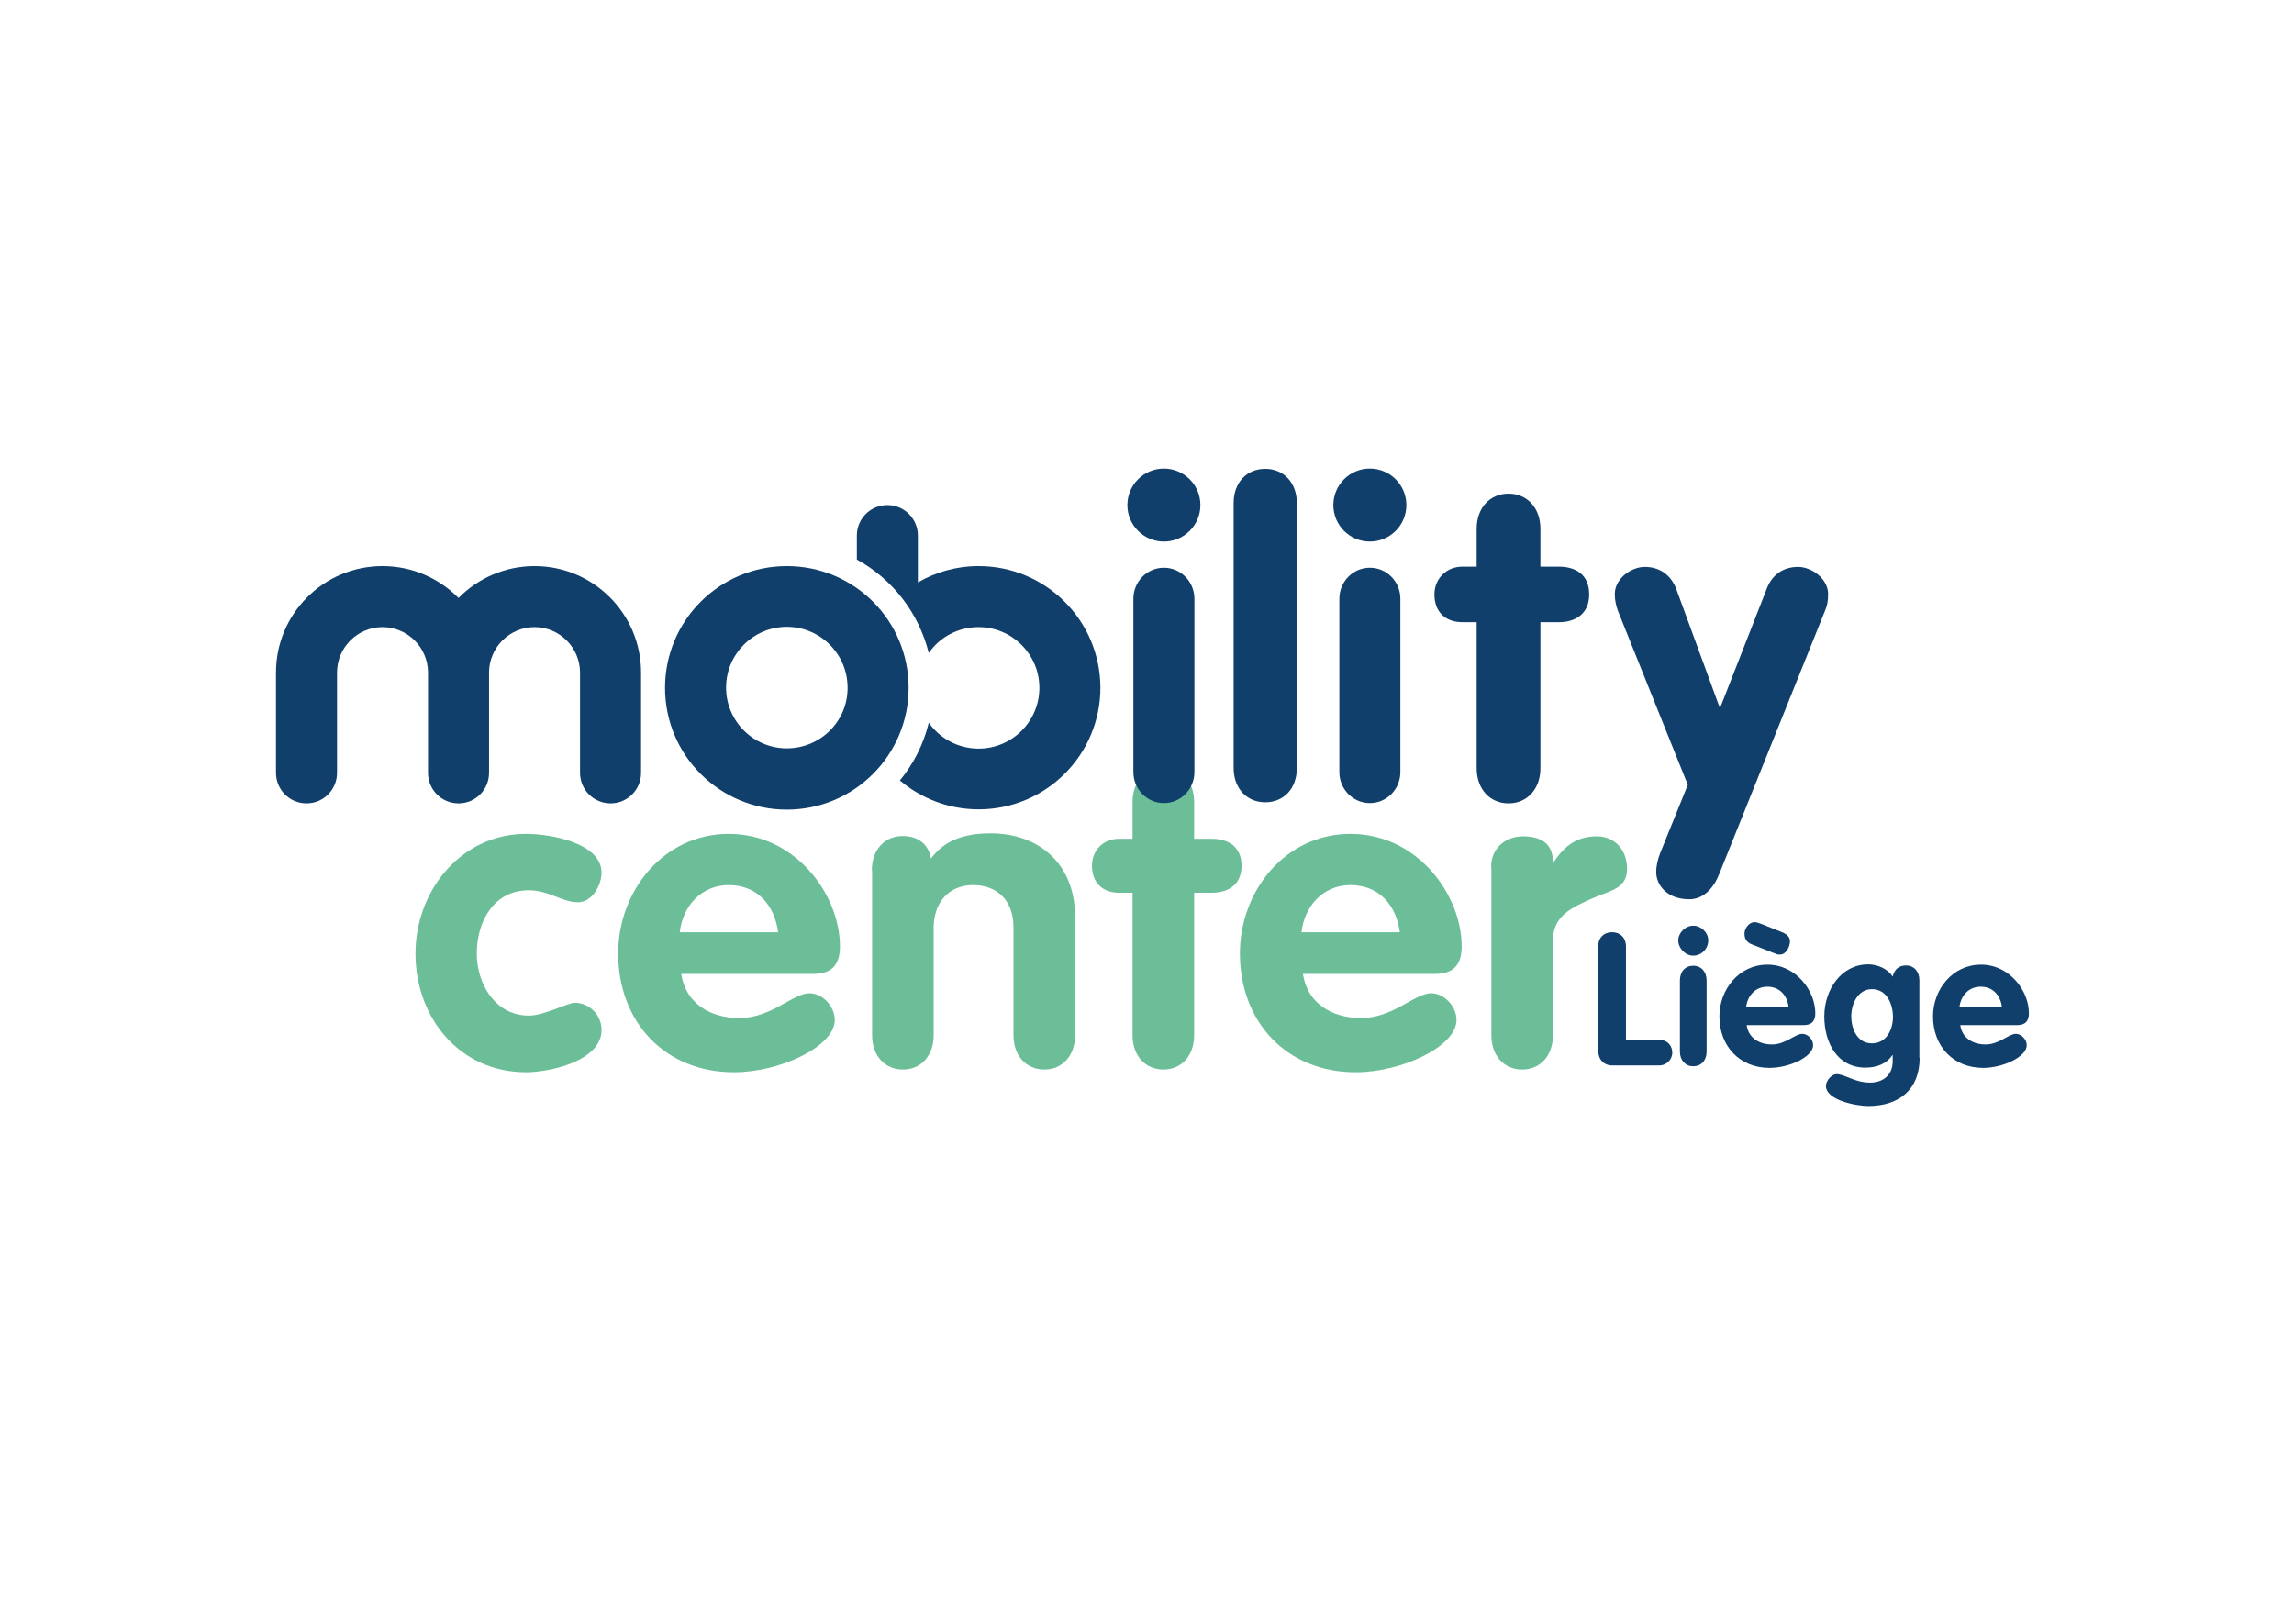 <svg width="842" height="596" viewBox="0 0 842 596" fill="none" xmlns="http://www.w3.org/2000/svg">
<path d="M586.6 347.5C586.6 344.1 588.8 342.2 591.7 342.2C594.6 342.2 596.8 344.1 596.8 347.5V381.7H608.9C612.4 381.7 613.9 384.3 613.8 386.6C613.7 388.8 611.9 391.1 608.9 391.1H591.9C588.6 391.1 586.6 388.9 586.6 385.5V347.5V347.5Z" fill="#103F6B"/>
<path d="M627 345.2C627 348.3 624.5 350.8 621.5 350.8C618.6 350.8 616 348.1 616 345.2C616 342.4 618.6 339.8 621.5 339.8C624.4 339.8 627 342.3 627 345.2ZM616.6 359.9C616.6 356.6 618.6 354.5 621.5 354.5C624.4 354.5 626.4 356.7 626.4 359.9V386C626.4 389.3 624.4 391.4 621.5 391.4C618.6 391.4 616.6 389.2 616.6 386V359.9Z" fill="#103F6B"/>
<path d="M641.1 376.3C641.8 381.1 645.8 383.4 650.4 383.4C655.4 383.4 658.9 379.5 661.5 379.5C663.6 379.5 665.5 381.6 665.5 383.7C665.5 387.9 656.8 392 649.5 392C638.5 392 631.1 384 631.1 373.1C631.1 363.2 638.3 354.1 648.7 354.1C659.3 354.1 666.3 363.8 666.3 371.9C666.3 374.8 665 376.3 662 376.3H641.1V376.3ZM654.6 342.4L655.1 342.7C656.3 343.3 657 344.4 657 345.4C657 347.8 655.4 350.4 653.4 350.4C652 350.4 652.7 350.4 650.7 349.7L643.1 346.7C641.2 346 640.3 344.7 640.3 342.7C640.3 340.9 641.9 338.5 644 338.5C644.7 338.5 645.6 338.8 646.6 339.2L654.6 342.4ZM656.5 369.7C656 365.4 653.2 362.2 648.7 362.2C644.3 362.2 641.4 365.5 640.9 369.7H656.5Z" fill="#103F6B"/>
<path d="M704.6 388.3C704.6 400.1 696.9 406 685.7 406C681.7 406 670.2 404 670.2 398.6C670.2 396.8 672.2 394.3 674.1 394.3C677.2 394.3 680.7 397.4 686.4 397.4C691.2 397.4 694.7 394.6 694.7 389.6V387.3H694.6C692.6 390.3 689.2 391.9 684.7 391.9C674.4 391.9 669.6 382.8 669.6 373.1C669.6 363.2 675.9 354 685.7 354C689 354 692.8 355.5 694.7 358.5C695.3 355.9 696.9 354.4 699.6 354.4C702.5 354.4 704.5 356.6 704.5 359.8V388.3H704.6ZM687.1 363.1C682 363.1 679.5 368.4 679.5 373C679.5 378.2 682 383 687.1 383C692.3 383 694.8 378.1 694.8 373.3C694.8 368.5 692.5 363.1 687.1 363.1Z" fill="#103F6B"/>
<path d="M719.5 376.3C720.2 381.1 724.2 383.4 728.8 383.4C733.8 383.4 737.3 379.5 739.9 379.5C742 379.5 743.9 381.6 743.9 383.7C743.9 387.9 735.2 392 727.9 392C716.9 392 709.5 384 709.5 373.1C709.5 363.2 716.7 354.1 727.1 354.1C737.7 354.1 744.7 363.8 744.7 371.9C744.7 374.8 743.4 376.3 740.4 376.3H719.5V376.3ZM734.8 369.7C734.3 365.4 731.5 362.2 727 362.2C722.6 362.2 719.7 365.5 719.2 369.7H734.8Z" fill="#103F6B"/>
<path d="M212.1 331.2C206.4 331.2 201.4 326.8 194.1 326.8C181.2 326.8 175 338.3 175 350C175 361.2 181.8 372.8 194.1 372.8C199.8 372.8 208.3 368.1 211 368.1C216.4 368.1 220.8 372.7 220.8 378C220.8 389.7 201.3 393.6 193.1 393.6C168.7 393.6 152.5 373.6 152.5 350C152.5 327 169.2 306.1 193.1 306.1C202.1 306.1 220.8 309.4 220.8 320.4C220.7 325 217.4 331.2 212.1 331.2Z" fill="#6CBE99"/>
<path d="M250 357.3C251.6 368.5 260.9 373.7 271.4 373.7C283.1 373.7 291.1 364.6 297.1 364.6C302 364.6 306.4 369.5 306.4 374.4C306.4 384.2 286.2 393.6 269.4 393.6C243.9 393.6 226.9 375 226.9 350C226.9 327 243.6 306.1 267.5 306.1C292.1 306.1 308.3 328.5 308.3 347.4C308.3 354.2 305.3 357.5 298.4 357.5H250V357.3ZM285.6 342.2C284.3 332.3 278 324.9 267.5 324.9C257.4 324.9 250.6 332.6 249.5 342.2H285.6Z" fill="#6CBE99"/>
<path d="M320 319.499C320 311.899 324.7 306.899 331.3 306.899C337.1 306.899 340.9 309.999 341.7 315.199C346.1 309.099 352.9 305.899 363.6 305.899C381.4 305.899 394.6 317.199 394.6 336.499V379.999C394.6 387.599 389.9 392.599 383.3 392.599C376.7 392.599 372 387.599 372 379.999V340.499C372 329.899 365.4 324.899 357.2 324.899C347.9 324.899 342.7 331.699 342.7 340.499V379.999C342.7 387.599 338 392.599 331.4 392.599C324.8 392.599 320.1 387.599 320.1 379.999V319.499H320Z" fill="#6CBE99"/>
<path d="M415.7 327.7H410.7C404.6 327.7 400.8 323.9 400.8 317.8C400.8 312.1 405 307.9 410.7 307.9H415.7V294.4C415.7 286.8 420.4 281.8 427 281.8C433.6 281.8 438.3 286.8 438.3 294.4V307.9H444.8C450.6 307.9 455.7 310.6 455.7 317.8C455.7 324.9 450.7 327.7 444.8 327.7H438.3V380C438.3 387.6 433.6 392.6 427 392.6C420.4 392.6 415.7 387.6 415.7 380V327.7Z" fill="#6CBE99"/>
<path d="M478.2 357.3C479.8 368.5 489.1 373.7 499.6 373.7C511.3 373.7 519.3 364.6 525.3 364.6C530.2 364.6 534.6 369.5 534.6 374.4C534.6 384.2 514.4 393.6 497.6 393.6C472.1 393.6 455.1 375 455.1 350C455.1 327 471.8 306.1 495.7 306.1C520.3 306.1 536.5 328.5 536.5 347.4C536.5 354.2 533.5 357.5 526.6 357.5H478.2V357.3ZM513.8 342.2C512.5 332.3 506.2 324.9 495.7 324.9C485.6 324.9 478.8 332.6 477.7 342.2H513.8Z" fill="#6CBE99"/>
<path d="M547.3 318.3C547.3 310.7 553.3 307 559 307C565 307 570 309.2 570 316.4H570.3C574.5 310.1 579.1 307 586.2 307C591.7 307 597.2 310.9 597.2 319.1C597.2 326.5 590.4 327 583.7 330.1C576.9 333.2 570 336.2 570 345.2V380C570 387.6 565.3 392.6 558.7 392.6C552.1 392.6 547.4 387.6 547.4 380V318.3H547.3Z" fill="#6CBE99"/>
<path d="M427.2 294.8C421 294.8 416 289.7 416 283.4V219.8C416 213.5 421 208.4 427.2 208.4C433.4 208.4 438.4 213.5 438.4 219.8V283.4C438.4 289.7 433.4 294.8 427.2 294.8Z" fill="#103F6B"/>
<path d="M440.6 185.4C440.6 192.8 434.6 198.8 427.2 198.8C419.8 198.8 413.8 192.8 413.8 185.4C413.8 178 419.8 172 427.2 172C434.6 172 440.6 178 440.6 185.4Z" fill="#103F6B"/>
<path d="M502.8 294.8C496.6 294.8 491.6 289.7 491.6 283.4V219.8C491.6 213.5 496.6 208.4 502.8 208.4C509 208.4 514 213.5 514 219.8V283.4C514 289.7 509 294.8 502.8 294.8Z" fill="#103F6B"/>
<path d="M516.2 185.4C516.2 192.8 510.2 198.8 502.8 198.8C495.4 198.8 489.4 192.8 489.4 185.4C489.4 178 495.4 172 502.8 172C510.2 172 516.2 178 516.2 185.4Z" fill="#103F6B"/>
<path d="M196.2 207.8C185.3 207.8 175.4 212.3 168.3 219.5C161.2 212.3 151.3 207.8 140.4 207.8C118.8 207.8 101.3 225.3 101.3 246.9V283.7C101.3 289.9 106.3 294.9 112.5 294.9C118.7 294.9 123.7 289.9 123.7 283.7V246.9C123.7 237.7 131.2 230.2 140.4 230.2C149.6 230.2 157.1 237.7 157.1 246.9V283.7C157.1 289.9 162.1 294.9 168.3 294.9C174.5 294.9 179.5 289.9 179.5 283.7V246.9C179.5 237.7 187 230.2 196.2 230.2C205.4 230.2 212.9 237.7 212.9 246.9V283.7C212.9 289.9 217.9 294.9 224.1 294.9C230.3 294.9 235.3 289.9 235.3 283.7V246.9C235.3 225.3 217.8 207.8 196.2 207.8Z" fill="#103F6B"/>
<path d="M359.2 207.8C351.1 207.8 343.4 210 336.9 213.8V196.6C336.9 190.4 331.9 185.4 325.7 185.4C319.5 185.4 314.5 190.4 314.5 196.6V205.4C327.5 212.5 337.2 224.9 340.9 239.7C344.9 233.9 351.6 230.2 359.2 230.2C371.5 230.2 381.5 240.2 381.5 252.5C381.5 264.8 371.5 274.8 359.2 274.8C351.6 274.8 344.9 271 340.9 265.3C339 273.2 335.3 280.4 330.3 286.5C338.1 293.1 348.2 297.1 359.2 297.1C383.9 297.1 403.9 277.1 403.9 252.4C403.8 227.7 383.8 207.8 359.2 207.8Z" fill="#103F6B"/>
<path d="M288.8 274.7C276.5 274.7 266.5 264.7 266.5 252.4C266.5 240.1 276.5 230.1 288.8 230.1C301.1 230.1 311.1 240.1 311.1 252.4C311.2 264.7 301.2 274.7 288.8 274.7ZM288.8 207.8C264.1 207.8 244.1 227.8 244.1 252.5C244.1 277.2 264.1 297.2 288.8 297.2C313.5 297.2 333.5 277.2 333.5 252.5C333.5 227.7 313.5 207.8 288.8 207.8Z" fill="#103F6B"/>
<path d="M452.8 184.7C452.8 177.1 457.6 172.1 464.4 172.1C471.2 172.1 476 177.2 476 184.7V281.9C476 289.5 471.2 294.5 464.4 294.5C457.6 294.5 452.8 289.4 452.8 281.9V184.7Z" fill="#103F6B"/>
<path d="M542 228.4H536.8C530.4 228.4 526.5 224.5 526.5 218.2C526.5 212.4 530.9 208 536.8 208H542V194.1C542 186.4 546.9 181.2 553.7 181.2C560.5 181.2 565.4 186.4 565.4 194.1V208H572.1C578.1 208 583.3 210.7 583.3 218.2C583.3 225.5 578.1 228.4 572.1 228.4H565.4V282C565.4 289.7 560.5 294.9 553.7 294.9C546.9 294.9 542 289.7 542 282V228.4Z" fill="#103F6B"/>
<path d="M593.8 224.1C593.2 222.3 592.7 220.5 592.7 218.1C592.7 212.3 598.8 208.1 603.7 208.1C609.3 208.1 613.4 211.2 615.3 216.3L631.3 260L648.4 216.3C650.3 211.1 654.4 208.1 660 208.1C664.8 208.1 671 212.3 671 218.1C671 220.5 670.7 222.3 669.9 224.1L631 320.9C629.1 325.7 625.5 330.1 620 330.1C612.1 330.1 607.9 325.1 607.9 320.1C607.9 317.8 608.5 315.4 609.3 313.3L619.5 288.1L593.8 224.1Z" fill="#103F6B"/>
</svg>
